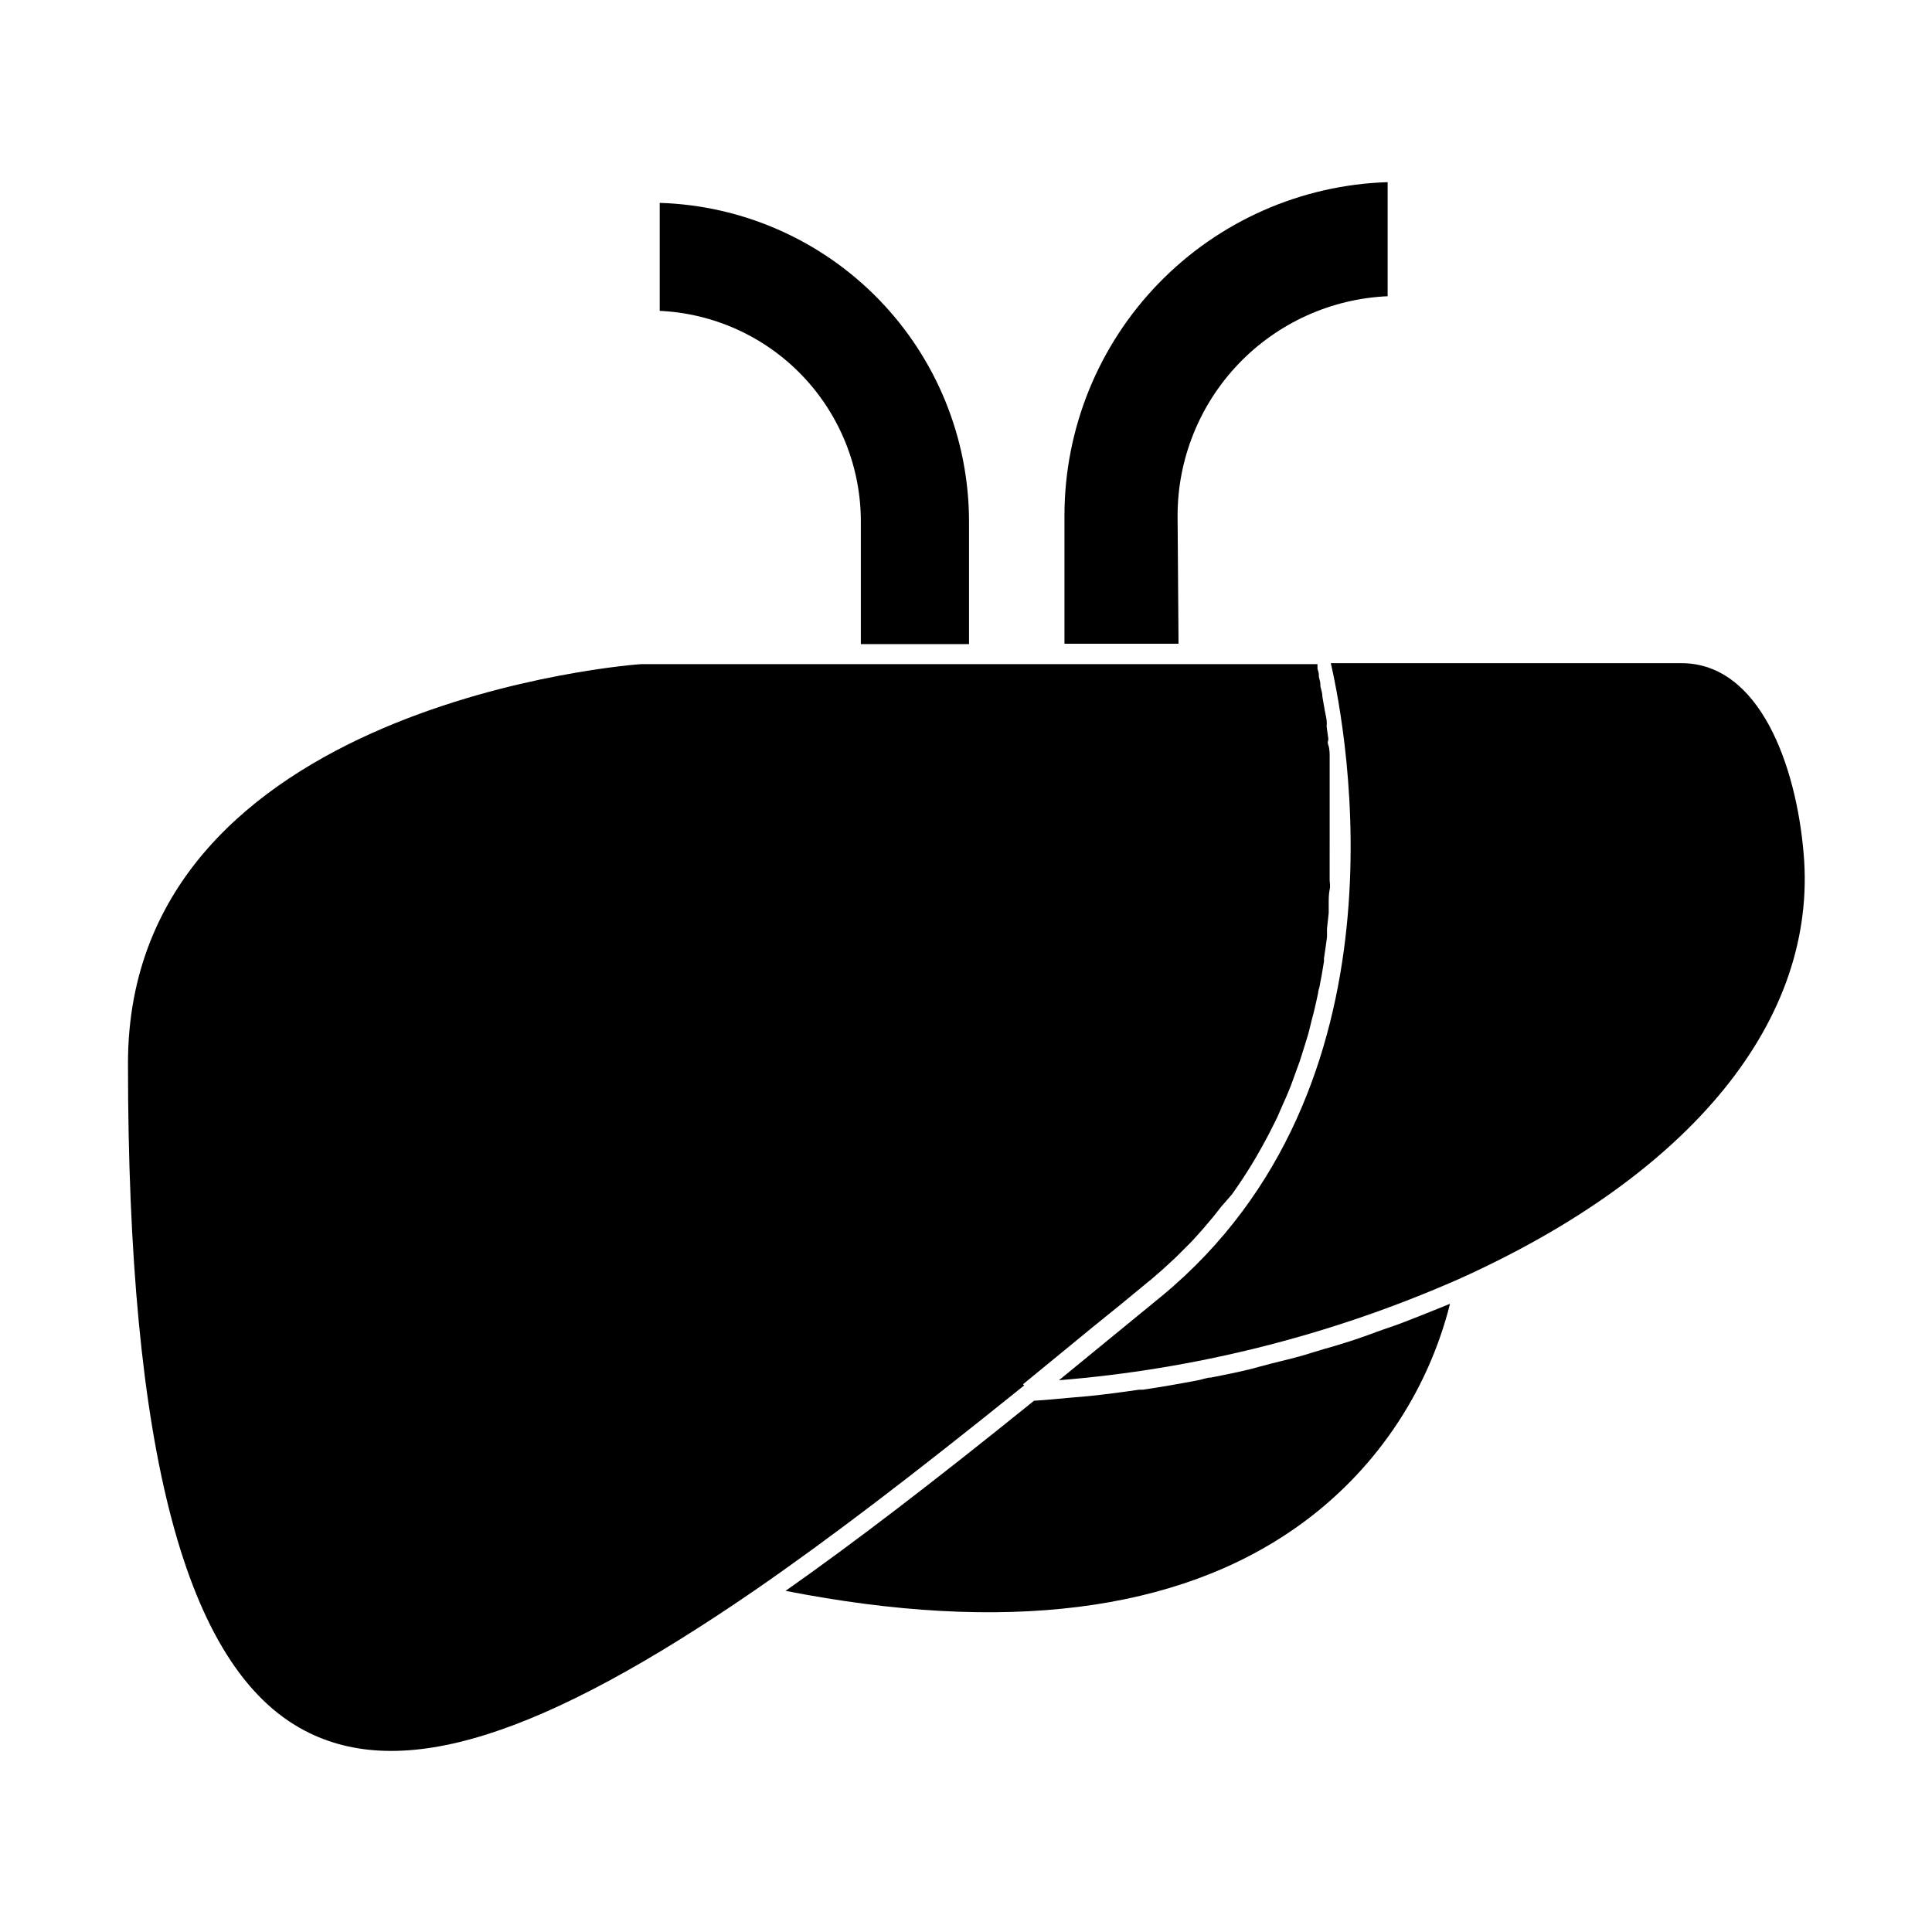 <?xml version="1.0" encoding="UTF-8"?>
<!-- Uploaded to: ICON Repo, www.svgrepo.com, Generator: ICON Repo Mixer Tools -->
<svg fill="#000000" width="800px" height="800px" version="1.1" viewBox="144 144 512 512" xmlns="http://www.w3.org/2000/svg">
 <g>
  <path d="m415.11 510.84 18.438-15.113c5.039-4.031 10.078-8.16 15.113-12.344h0.004c0.188-0.105 0.359-0.242 0.504-0.402 1.965-1.664 3.828-3.324 5.644-5.039 0.754-0.656 1.41-1.359 2.117-2.066 0.707-0.707 2.418-2.367 3.527-3.578l2.215-2.469 2.816-3.324 2.066-2.621 2.973-3.422 1.914-2.769c0.754-1.16 1.562-2.316 2.266-3.477 0.707-1.16 1.211-1.914 1.762-2.871 0.555-0.957 1.359-2.316 2.016-3.527s1.059-1.914 1.562-2.871c0.504-0.957 1.211-2.418 1.812-3.578 0.605-1.16 0.957-1.965 1.359-2.973s1.109-2.418 1.613-3.629l1.211-2.922 1.359-3.727 1.059-2.922 1.211-3.828c0.301-0.957 0.555-1.863 0.855-2.769s0.707-2.769 1.059-4.133c0.352-1.359 0.453-1.664 0.656-2.519 0.203-0.855 0.754-3.176 1.059-4.734 0-0.605 0.301-1.211 0.402-1.812 0.453-2.215 0.805-4.383 1.16-6.602v-0.004c0.023-0.27 0.023-0.539 0-0.805 0.301-1.914 0.555-3.777 0.805-5.644v-2.215l0.453-4.18v-2.418c0-1.258 0-2.57 0.25-3.777 0.25-1.211 0-1.715 0-2.57v-3.527-2.519l0.004-5.848v-3.273-2.367-5.391-3.023-2.016-3.023-1.812c0-0.605 0-1.965-0.352-2.922-0.352-0.957 0-1.059 0-1.512 0-0.453-0.301-2.016-0.402-3.023s0-0.754 0-1.16c0-1.258-0.352-2.418-0.555-3.578-0.203-1.242-0.402-2.402-0.605-3.477 0-1.008-0.352-2.016-0.555-2.871 0.023-0.184 0.023-0.367 0-0.551 0-0.707-0.301-1.41-0.402-2.016v-0.504c0-0.555-0.25-1.109-0.352-1.562v-0.402h-0.004c-0.016-0.27-0.016-0.539 0-0.809h-179.2c-1.211 0-136.03 10.078-136.03 105.8 0 102.43 15.113 160.26 46.855 176.84 25.645 13.453 62.523 1.863 119.66-37.484 19.547-13.504 41.465-30.23 70.988-54.008z"/>
  <path d="m516.12 494.36c-2.418 0.957-5.039 1.762-7.356 2.621-2.316 0.855-3.93 1.461-5.945 2.117s-5.039 1.613-7.809 2.367l-5.793 1.762c-2.871 0.805-5.793 1.512-8.664 2.215-1.762 0.453-3.527 0.957-5.039 1.359-3.477 0.855-7.055 1.562-10.578 2.266-1.211 0-2.418 0.555-3.629 0.754-4.785 0.906-9.621 1.762-14.461 2.469h-1.008c-4.484 0.656-9.02 1.258-13.551 1.715l-4.684 0.402c-3.176 0.301-6.348 0.605-9.574 0.805-26.902 21.715-47.508 37.484-65.848 50.383 57.887 11.34 103.73 5.695 135.78-17.125 20.027-14.219 34.32-35.125 40.305-58.945l-6.144 2.469c-2.07 0.805-3.984 1.609-6 2.367z"/>
  <path d="m589.58 319.74h-92.902c4.231 18.488 21.816 112.65-44.789 167.72l-27.258 22.32 0.004-0.004c35.59-2.867 70.477-11.531 103.28-25.645l2.672-1.16c61.918-27.859 95.219-68.973 91.391-112.8-1.965-23.27-11.637-50.426-32.395-50.426z"/>
  <path d="m456.07 280.64c0.008-14.992 5.805-29.402 16.172-40.234 10.371-10.828 24.52-17.242 39.496-17.902v-30.23c-22.938 0.719-44.699 10.332-60.684 26.805-15.984 16.469-24.934 38.512-24.961 61.465v34.059h30.23z"/>
  <path d="m400.8 314.7v-32.547c-0.027-21.957-8.602-43.039-23.898-58.789s-36.125-24.93-58.07-25.598v28.617c14.352 0.66 27.895 6.824 37.82 17.207 9.926 10.387 15.473 24.199 15.48 38.562v32.547z"/>
 </g>
</svg>